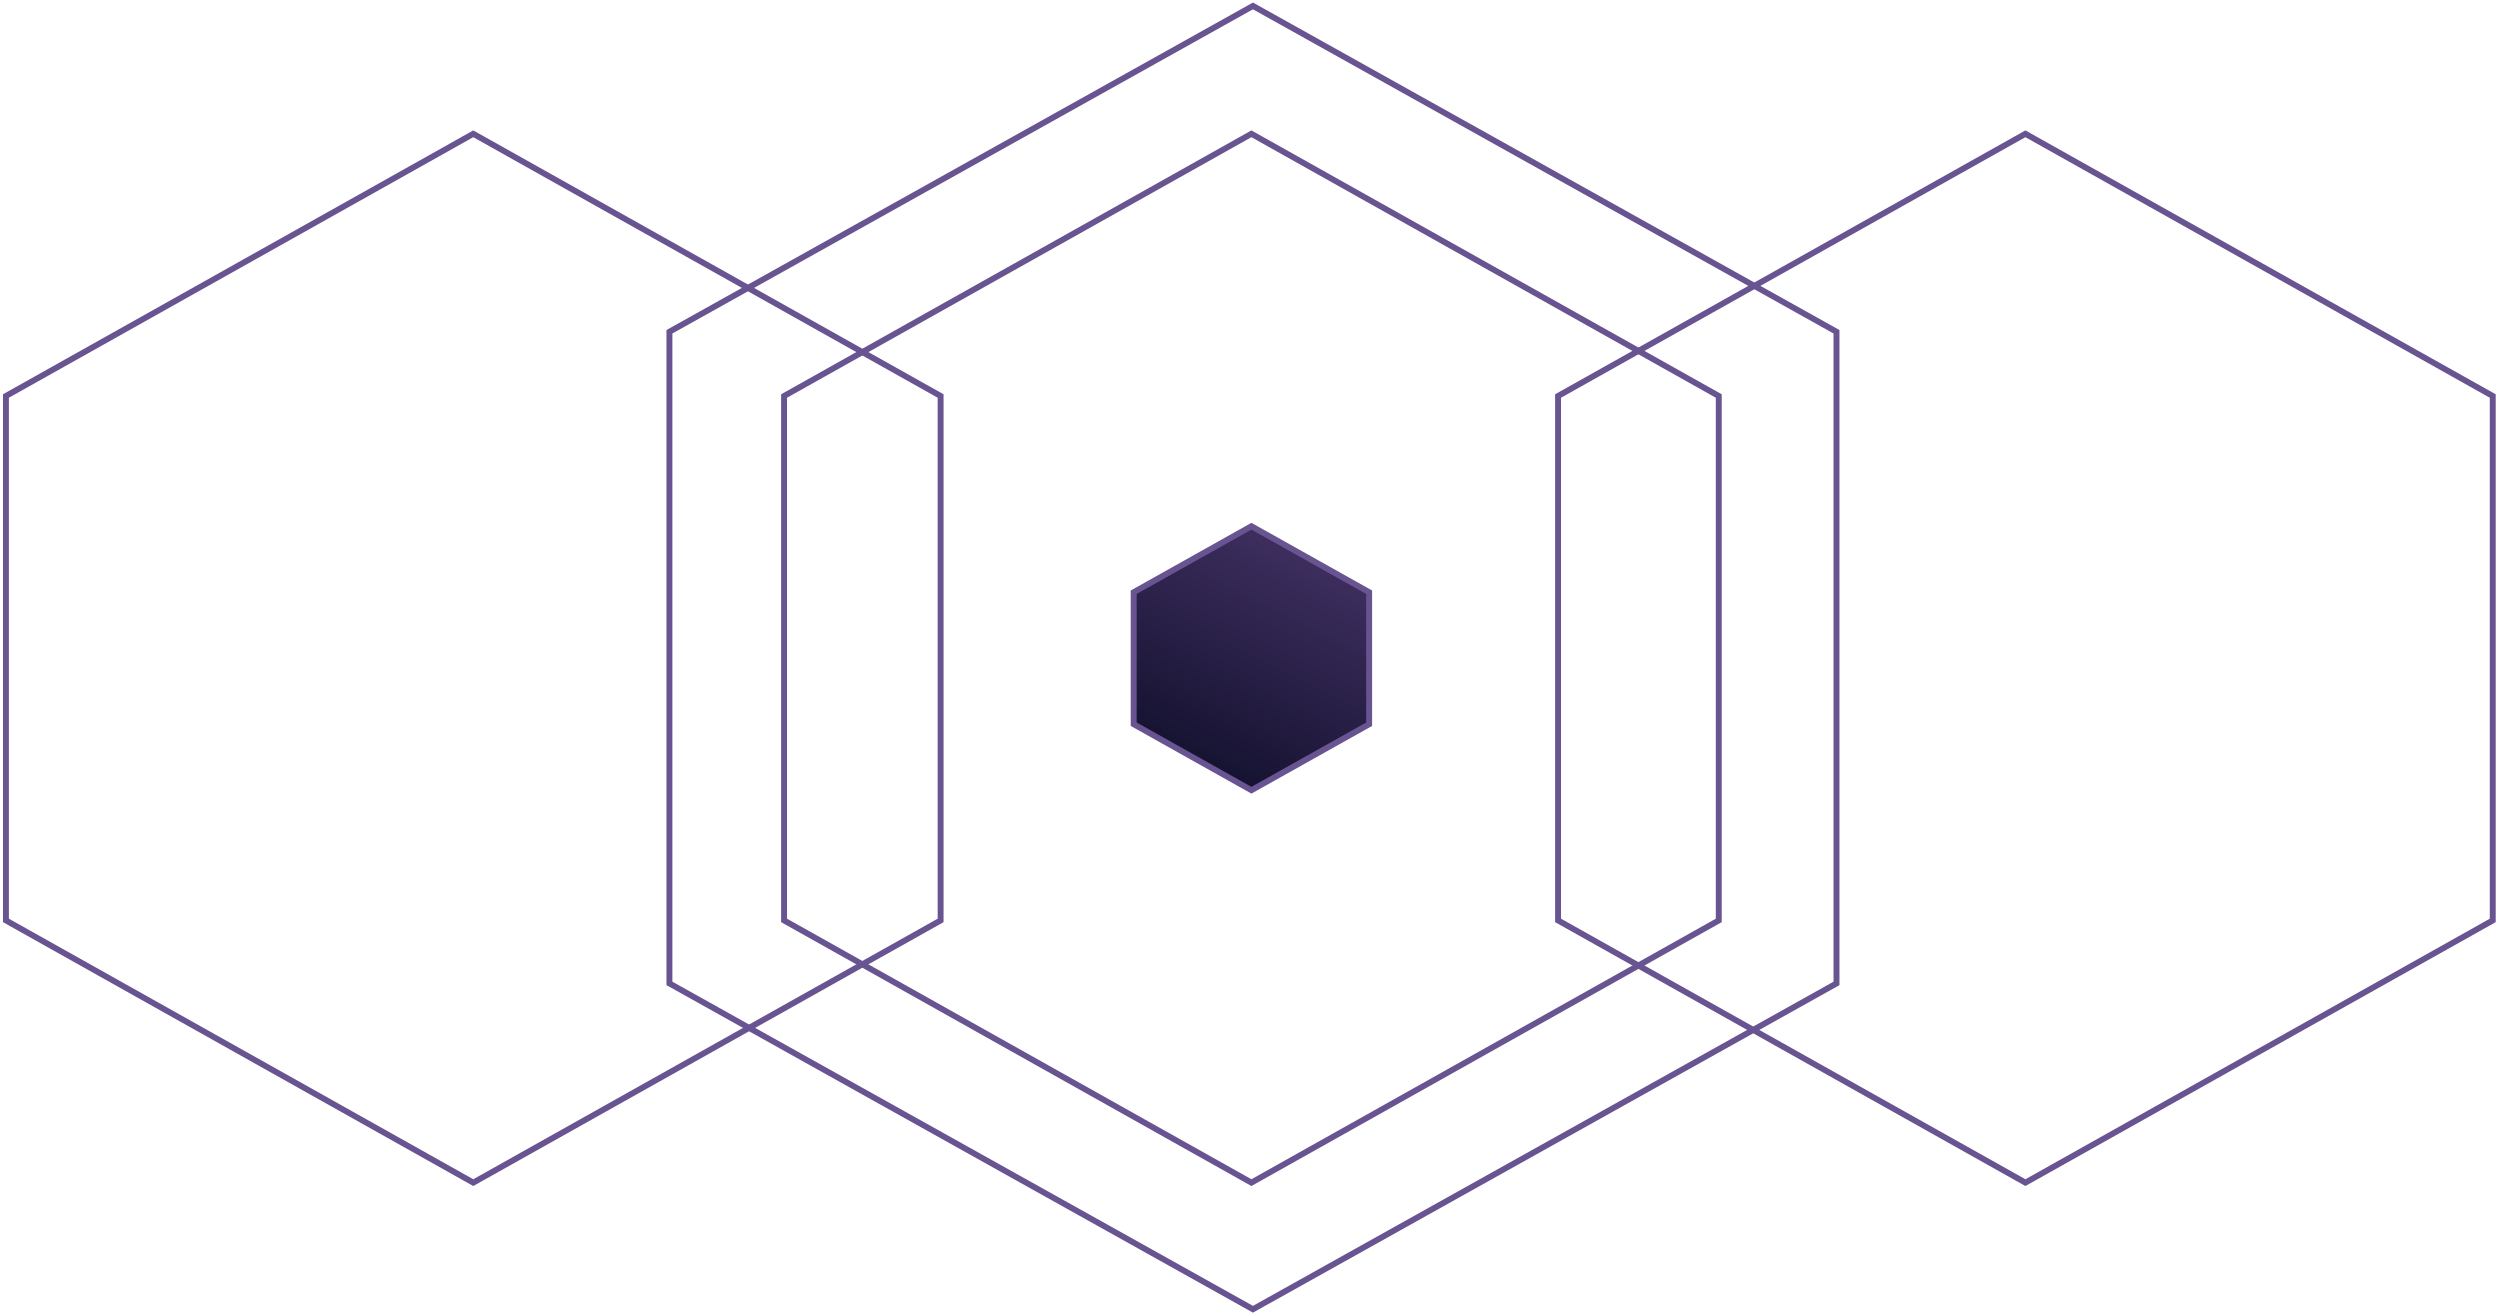 <svg width="422" height="222" viewBox="0 0 422 222" fill="none" xmlns="http://www.w3.org/2000/svg">
<path d="M132.352 155.368L211.239 199.629L290.127 155.368V66.845L211.239 22.584L132.352 66.845V155.368Z" stroke="#695492" stroke-miterlimit="10"/>
<path d="M113 166L211.5 221L310 166V56L211.5 1L113 56L113 166Z" stroke="#695492" stroke-miterlimit="10"/>
<path d="M263 155.368L341.888 199.629L420.775 155.368V66.845L341.888 22.584L263 66.845V155.368Z" stroke="#695492" stroke-miterlimit="10"/>
<path d="M1 155.368L79.888 199.629L158.775 155.368V66.845L79.888 22.584L1 66.845L1 155.368Z" stroke="#695492" stroke-miterlimit="10"/>
<path d="M191.367 122.247L211.24 133.388L231.112 122.247V99.966L211.24 88.826L191.367 99.966V122.247Z" fill="url(#paint0_linear_2071_2489)" stroke="#695492" stroke-miterlimit="10"/>
<defs>
<linearGradient id="paint0_linear_2071_2489" x1="222.681" y1="85.814" x2="199.196" y2="133.388" gradientUnits="userSpaceOnUse">
<stop stop-color="#453367"/>
<stop offset="1" stop-color="#100F2B"/>
</linearGradient>
</defs>
</svg>
